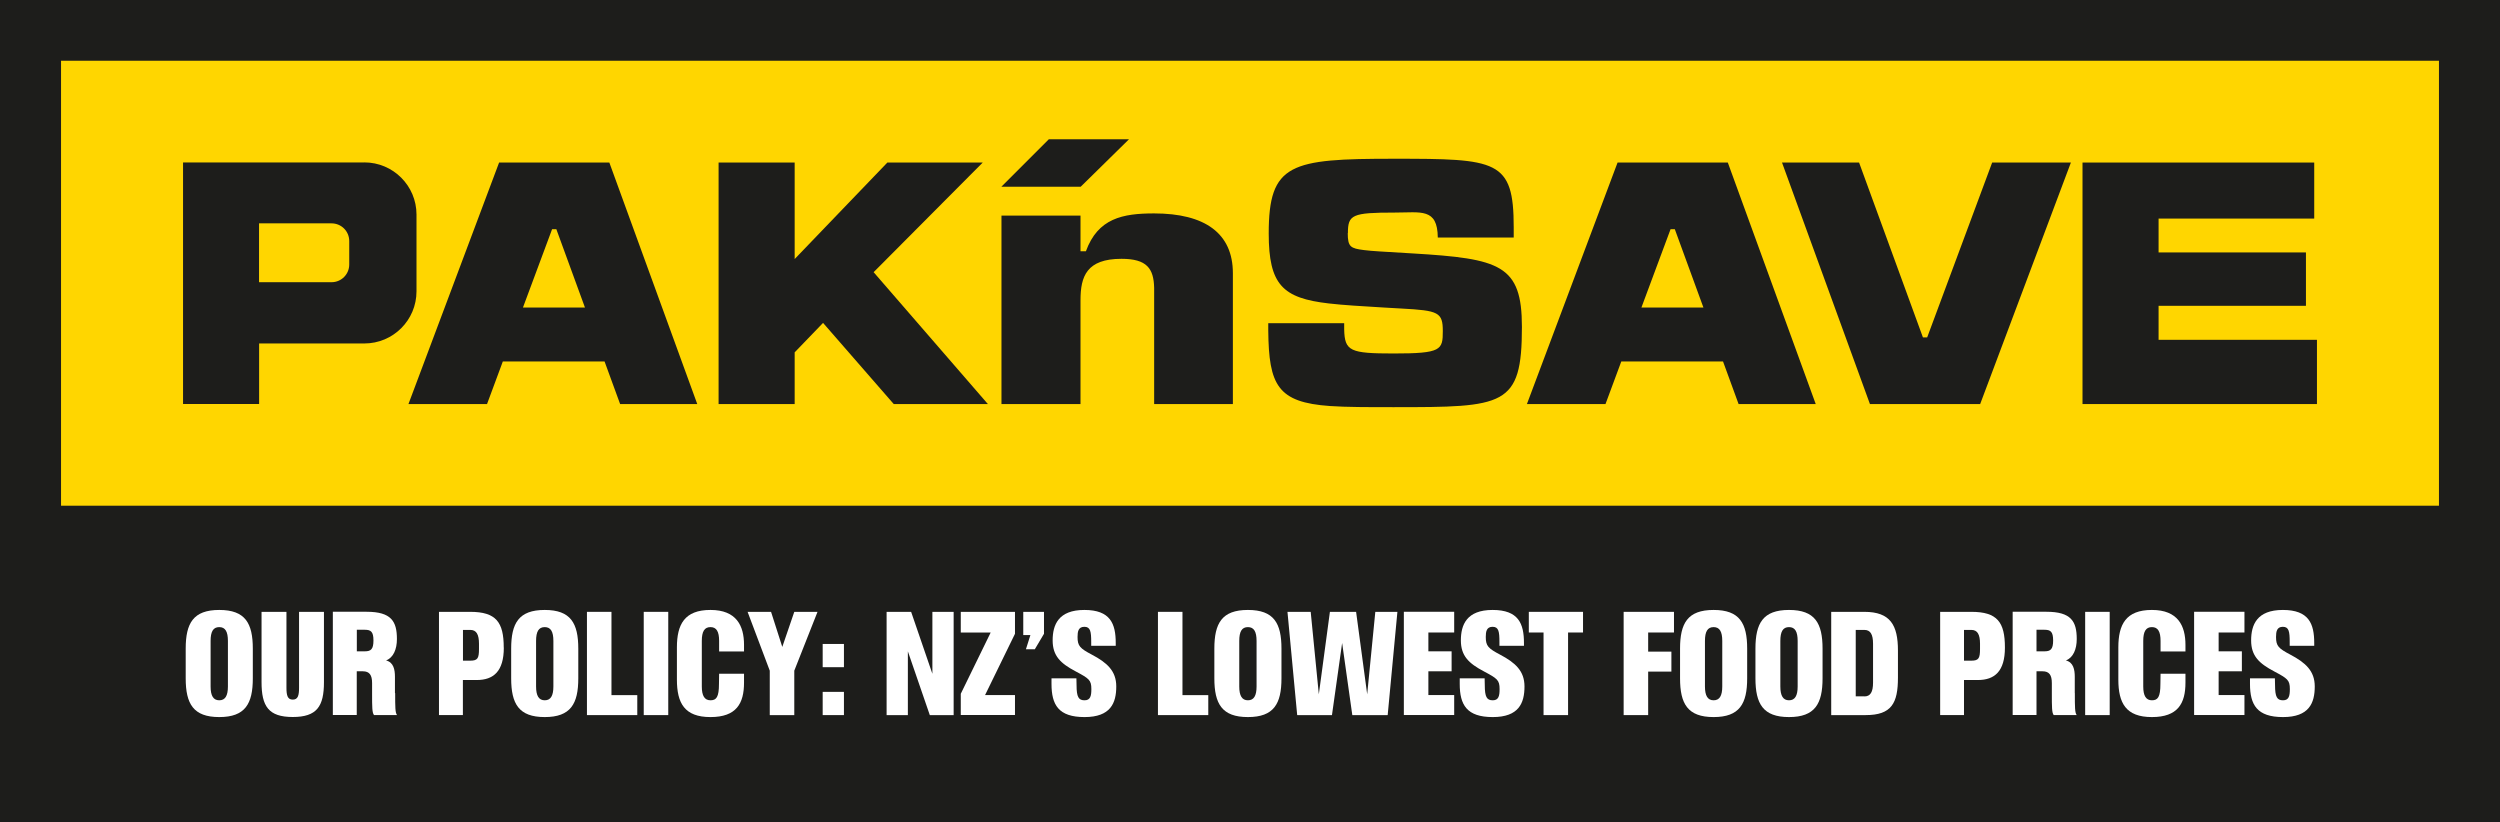 <?xml version="1.0" encoding="UTF-8"?>
<svg id="Layer_1" data-name="Layer 1" xmlns="http://www.w3.org/2000/svg" viewBox="0 0 329.29 108.3">
  <rect x="0" y="0" width="329.29" height="108.3" fill="#808080" stroke="none"/>
  <defs>
    <style>
      .cls-1 {
        fill: #1d1d1b;
      }

      .cls-1, .cls-2, .cls-3 {
        stroke-width: 0px;
      }

      .cls-2 {
        fill: #ffd600;
      }

      .cls-3 {
        fill: #fff;
      }
    </style>
  </defs>
  <polygon class="cls-2" points="7.04 6.43 7.04 68.22 322.82 68.22 322.82 6.43 7.04 6.43 7.04 6.43"/>
  <path class="cls-1" d="M0,0v108.3h329.29V0H0ZM321.25,8v58.61H8.04V8"/>
  <path class="cls-1" d="M47.99,21.4h-23.88v31.81h10.02v-7.97s13.86,0,13.86,0c3.79,0,6.87-3.07,6.87-6.87v-10.11c0-3.79-3.08-6.87-6.87-6.87M34.12,37.17v-7.75h9.55c1.29,0,2.33,1.04,2.33,2.33v3.09c0,1.29-1.04,2.33-2.33,2.33h-9.55Z"/>
  <path class="cls-1" d="M216.2,40.51l3.84-10.32h.56l3.77,10.32h-8.16ZM211.47,53.22l2.08-5.61h13.4l2.05,5.61h10.16l-11.58-31.81h-14.52l-11.94,31.81h10.36Z"/>
  <path class="cls-1" d="M131.91,53.22h10.41v-13.68c0-3.13.8-5.45,5.4-5.45,3.35,0,4.24,1.28,4.3,3.82v15.31h10.37v-17.23c0-5.27-3.69-7.88-10.38-7.88-4.14,0-7.4.64-8.98,4.99h-.71v-4.7h-10.41v24.81h0Z"/>
  <polygon class="cls-1" points="94.65 21.41 94.65 53.22 104.67 53.22 104.67 46.41 108.41 42.53 117.72 53.22 130.12 53.22 115.07 35.85 129.44 21.41 116.88 21.41 104.67 34.12 104.67 21.41 94.65 21.41 94.65 21.41"/>
  <polygon class="cls-1" points="253.28 44.44 244.87 21.41 234.72 21.41 246.3 53.22 260.82 53.22 272.77 21.41 262.4 21.41 253.84 44.44 253.28 44.44 253.28 44.44"/>
  <polygon class="cls-1" points="131.89 24.6 138.15 18.34 148.71 18.34 142.34 24.6 131.89 24.6 131.89 24.6"/>
  <polygon class="cls-1" points="304.82 28.79 304.82 21.41 274.3 21.41 274.3 53.22 305.18 53.22 305.18 44.76 284.32 44.76 284.32 40.28 303.73 40.28 303.73 33.25 284.32 33.25 284.32 28.79 304.82 28.79 304.82 28.79"/>
  <path class="cls-1" d="M68.88,40.51l3.84-10.32h.56l3.77,10.32h-8.16ZM64.15,53.22l2.08-5.61h13.4l2.05,5.61h10.16l-11.58-31.81h-14.52l-11.94,31.81h10.36Z"/>
  <path class="cls-1" d="M177.52,30.7c0,1.84.38,2.01,2.14,2.24.56.08,1.25.12,2.1.18l4.31.26c11.53.69,14.39,1.5,14.39,9.68,0,10.5-2.29,10.57-16.89,10.57-3.45,0-6.2,0-8.39-.15-6.89-.48-8.06-2.73-8.13-9.93v-.98s10,0,10,0v.84c.07,2.84.77,3.15,6.52,3.15,6.28,0,6.47-.46,6.47-2.94s-.55-2.72-5.43-2.98l-2.28-.13c-2.92-.18-5.33-.31-7.3-.54-6.08-.7-7.92-2.45-7.92-9.22,0-9.24,2.86-9.84,16.47-9.84s15.8.13,15.8,9.03v1.35h-10c-.04-3.93-2.21-3.29-5.69-3.29-5.61,0-6.15.28-6.15,2.71"/>
  <g>
    <path class="cls-3" d="M33.3,85.44v3.91c0,3.35-1,5.1-4.42,5.1s-4.42-1.75-4.42-5.1v-3.91c0-3.35.99-5.1,4.42-5.1s4.42,1.75,4.42,5.1ZM30.02,90.42v-6c0-1.22-.34-1.82-1.14-1.82s-1.14.59-1.14,1.82v6c0,1.22.36,1.82,1.14,1.82s1.14-.59,1.14-1.82Z"/>
    <path class="cls-3" d="M39.39,80.59h3.28v9.26c0,3.18-.92,4.59-4.11,4.59s-4.11-1.41-4.11-4.59v-9.26h3.28v10.01c0,1,.15,1.55.83,1.55s.83-.54.83-1.55v-10.01Z"/>
    <path class="cls-3" d="M52.05,91.3c0,1.82,0,2.6.25,2.89h-3.03c-.26-.29-.26-1.07-.26-2.89v-1.33c0-1.05-.34-1.55-1.22-1.55h-.8v5.76h-3.15v-13.6h4.45c3.25,0,3.99,1.26,3.99,3.59,0,1.34-.46,2.45-1.43,2.82.99.25,1.17,1.21,1.17,2.16v2.14ZM47,85.79h1.05c.8,0,1.14-.27,1.14-1.43s-.34-1.41-1.14-1.41h-1.05v2.84Z"/>
    <path class="cls-3" d="M66.36,85.3c0,3.11-1.34,4.27-3.57,4.27h-1.82v4.62h-3.15v-13.6h4.11c3.42,0,4.42,1.36,4.42,4.71ZM61.95,87.02c.97,0,1.14-.32,1.14-1.55v-.68c0-1.22-.34-1.82-1.14-1.82h-.97v4.05h.97Z"/>
    <path class="cls-3" d="M76.17,85.44v3.91c0,3.35-1,5.1-4.42,5.1s-4.42-1.75-4.42-5.1v-3.91c0-3.35.99-5.1,4.42-5.1s4.42,1.75,4.42,5.1ZM72.89,90.42v-6c0-1.22-.34-1.82-1.14-1.82s-1.14.59-1.14,1.82v6c0,1.22.36,1.82,1.14,1.82s1.14-.59,1.14-1.82Z"/>
    <path class="cls-3" d="M80.54,91.56h3.4v2.63h-6.63v-13.6h3.23v10.96Z"/>
    <path class="cls-3" d="M84.79,80.59h3.23v13.6h-3.23v-13.6Z"/>
    <path class="cls-3" d="M98,85.81h-3.28v-1.39c0-1.22-.34-1.82-1.14-1.82s-1.14.59-1.14,1.82v6c0,1.22.36,1.82,1.14,1.82s1.12-.42,1.12-2.16l.02-1.34h3.28v1.17c0,2.75-1,4.54-4.42,4.54s-4.42-1.84-4.42-4.93v-4.25c0-3.01.99-4.93,4.42-4.93s4.42,2.09,4.42,4.59v.88Z"/>
  </g>
  <g>
    <path class="cls-3" d="M104.62,80.59h3.06l-3.06,7.75v5.85h-3.23v-5.85l-2.92-7.75h3.09l1.48,4.62,1.58-4.62Z"/>
    <path class="cls-3" d="M111.16,84.82v3.06h-2.8v-3.06h2.8ZM111.16,91.13v3.06h-2.8v-3.06h2.8Z"/>
    <path class="cls-3" d="M122.81,80.59h2.8v13.6h-3.14l-2.89-8.4v8.4h-2.8v-13.6h3.23l2.8,8.16v-8.16Z"/>
    <path class="cls-3" d="M126.55,80.59h7.14v2.89l-3.94,8.07h3.94v2.63h-7.14v-2.8l3.94-8.07h-3.94v-2.72Z"/>
    <path class="cls-3" d="M134.79,80.59h2.72v2.89l-1.21,2.04h-1.17l.59-1.87h-.94v-3.06Z"/>
    <path class="cls-3" d="M147.03,90.42c0,2.19-.75,4.03-4.18,4.03s-4.35-1.61-4.35-4.37v-.73h3.28l.02.9c0,1.56.27,1.99,1.05,1.99s.9-.59.9-1.48c0-1.19-.31-1.39-2.07-2.33-1.99-1.05-3.03-2.04-3.03-4.08s.75-4.01,4.18-4.01,4.13,1.82,4.13,4.35v.37h-3.23v-.48c0-1.39-.1-2.02-.9-2.02s-.9.63-.9,1.34c0,1.19.32,1.5,1.89,2.33,1.99,1.05,3.21,2.14,3.21,4.18Z"/>
    <path class="cls-3" d="M155.75,91.56h3.4v2.63h-6.63v-13.6h3.23v10.96Z"/>
    <path class="cls-3" d="M168.79,85.44v3.91c0,3.35-1,5.1-4.42,5.1s-4.42-1.75-4.42-5.1v-3.91c0-3.35.99-5.1,4.42-5.1s4.42,1.75,4.42,5.1ZM165.51,90.42v-6c0-1.22-.34-1.82-1.14-1.82s-1.14.59-1.14,1.82v6c0,1.22.36,1.82,1.14,1.82s1.14-.59,1.14-1.82Z"/>
    <path class="cls-3" d="M184.06,80.59l-1.28,13.6-.02-.02v.02h-4.64l-1.34-9.5-1.34,9.5h-4.56v-.02l-.02.02-1.28-13.6h3.06l1.07,10.86,1.46-10.86h3.45l1.46,10.86,1.07-10.86h2.89Z"/>
    <path class="cls-3" d="M191.54,83.31h-3.4v2.48h3.06v2.63h-3.06v3.13h3.4v2.63h-6.63v-13.6h6.63v2.72Z"/>
    <path class="cls-3" d="M200.8,90.42c0,2.19-.75,4.03-4.18,4.03s-4.35-1.61-4.35-4.37v-.73h3.28l.02.9c0,1.56.27,1.99,1.05,1.99s.9-.59.9-1.48c0-1.19-.31-1.39-2.07-2.33-1.99-1.05-3.03-2.04-3.03-4.08s.75-4.01,4.18-4.01,4.13,1.82,4.13,4.35v.37h-3.23v-.48c0-1.39-.1-2.02-.9-2.02s-.9.63-.9,1.34c0,1.19.32,1.5,1.89,2.33,1.99,1.05,3.21,2.14,3.21,4.18Z"/>
  </g>
  <g>
    <path class="cls-3" d="M201.37,80.59h7.14v2.72h-1.97v10.88h-3.23v-10.88h-1.94v-2.72Z"/>
    <path class="cls-3" d="M220.49,83.31h-3.4v2.52h3.06v2.63h-3.06v5.73h-3.23v-13.6h6.63v2.72Z"/>
    <path class="cls-3" d="M230.13,85.44v3.91c0,3.35-1,5.1-4.42,5.1s-4.42-1.75-4.42-5.1v-3.91c0-3.35.99-5.1,4.42-5.1s4.42,1.75,4.42,5.1ZM226.85,90.42v-6c0-1.22-.34-1.82-1.14-1.82s-1.14.59-1.14,1.82v6c0,1.22.36,1.82,1.14,1.82s1.14-.59,1.14-1.82Z"/>
    <path class="cls-3" d="M240.06,85.44v3.91c0,3.35-1,5.1-4.42,5.1s-4.42-1.75-4.42-5.1v-3.91c0-3.35.99-5.1,4.42-5.1s4.42,1.75,4.42,5.1ZM236.78,90.42v-6c0-1.22-.34-1.82-1.14-1.82s-1.14.59-1.14,1.82v6c0,1.22.36,1.82,1.14,1.82s1.14-.59,1.14-1.82Z"/>
    <path class="cls-3" d="M249.99,85.69v3.57c0,3.35-.83,4.93-4.25,4.93h-4.54v-13.6h4.37c3.42,0,4.42,1.75,4.42,5.1ZM245.57,91.73c.8,0,1.14-.59,1.14-1.82v-5.12c0-1.22-.34-1.82-1.14-1.82h-1.14v8.75h1.14Z"/>
    <path class="cls-3" d="M264.08,85.3c0,3.11-1.34,4.27-3.57,4.27h-1.82v4.62h-3.14v-13.6h4.11c3.42,0,4.42,1.36,4.42,4.71ZM259.66,87.02c.97,0,1.14-.32,1.14-1.55v-.68c0-1.22-.34-1.82-1.14-1.82h-.97v4.05h.97Z"/>
    <path class="cls-3" d="M273.29,91.3c0,1.82,0,2.6.25,2.89h-3.03c-.25-.29-.25-1.07-.25-2.89v-1.33c0-1.05-.34-1.55-1.22-1.55h-.8v5.76h-3.14v-13.6h4.45c3.25,0,3.99,1.26,3.99,3.59,0,1.34-.46,2.45-1.43,2.82.99.25,1.17,1.21,1.17,2.16v2.14ZM268.24,85.79h1.05c.8,0,1.14-.27,1.14-1.43s-.34-1.41-1.14-1.41h-1.05v2.84Z"/>
    <path class="cls-3" d="M274.65,80.59h3.23v13.6h-3.23v-13.6Z"/>
    <path class="cls-3" d="M287.86,85.81h-3.28v-1.39c0-1.22-.34-1.82-1.14-1.82s-1.14.59-1.14,1.82v6c0,1.22.36,1.82,1.14,1.82s1.12-.42,1.12-2.16l.02-1.34h3.28v1.17c0,2.75-1,4.54-4.42,4.54s-4.42-1.84-4.42-4.93v-4.25c0-3.01.99-4.93,4.42-4.93s4.42,2.09,4.42,4.59v.88Z"/>
    <path class="cls-3" d="M295.63,83.31h-3.4v2.48h3.06v2.63h-3.06v3.13h3.4v2.63h-6.63v-13.6h6.63v2.72Z"/>
    <path class="cls-3" d="M304.89,90.42c0,2.19-.75,4.03-4.18,4.03s-4.35-1.61-4.35-4.37v-.73h3.28l.02.9c0,1.56.27,1.99,1.05,1.99s.9-.59.9-1.48c0-1.19-.31-1.39-2.07-2.33-1.99-1.05-3.03-2.04-3.03-4.08s.75-4.01,4.18-4.01,4.13,1.82,4.13,4.35v.37h-3.23v-.48c0-1.39-.1-2.02-.9-2.02s-.9.63-.9,1.34c0,1.19.32,1.5,1.89,2.33,1.99,1.05,3.21,2.14,3.21,4.18Z"/>
  </g>
</svg>